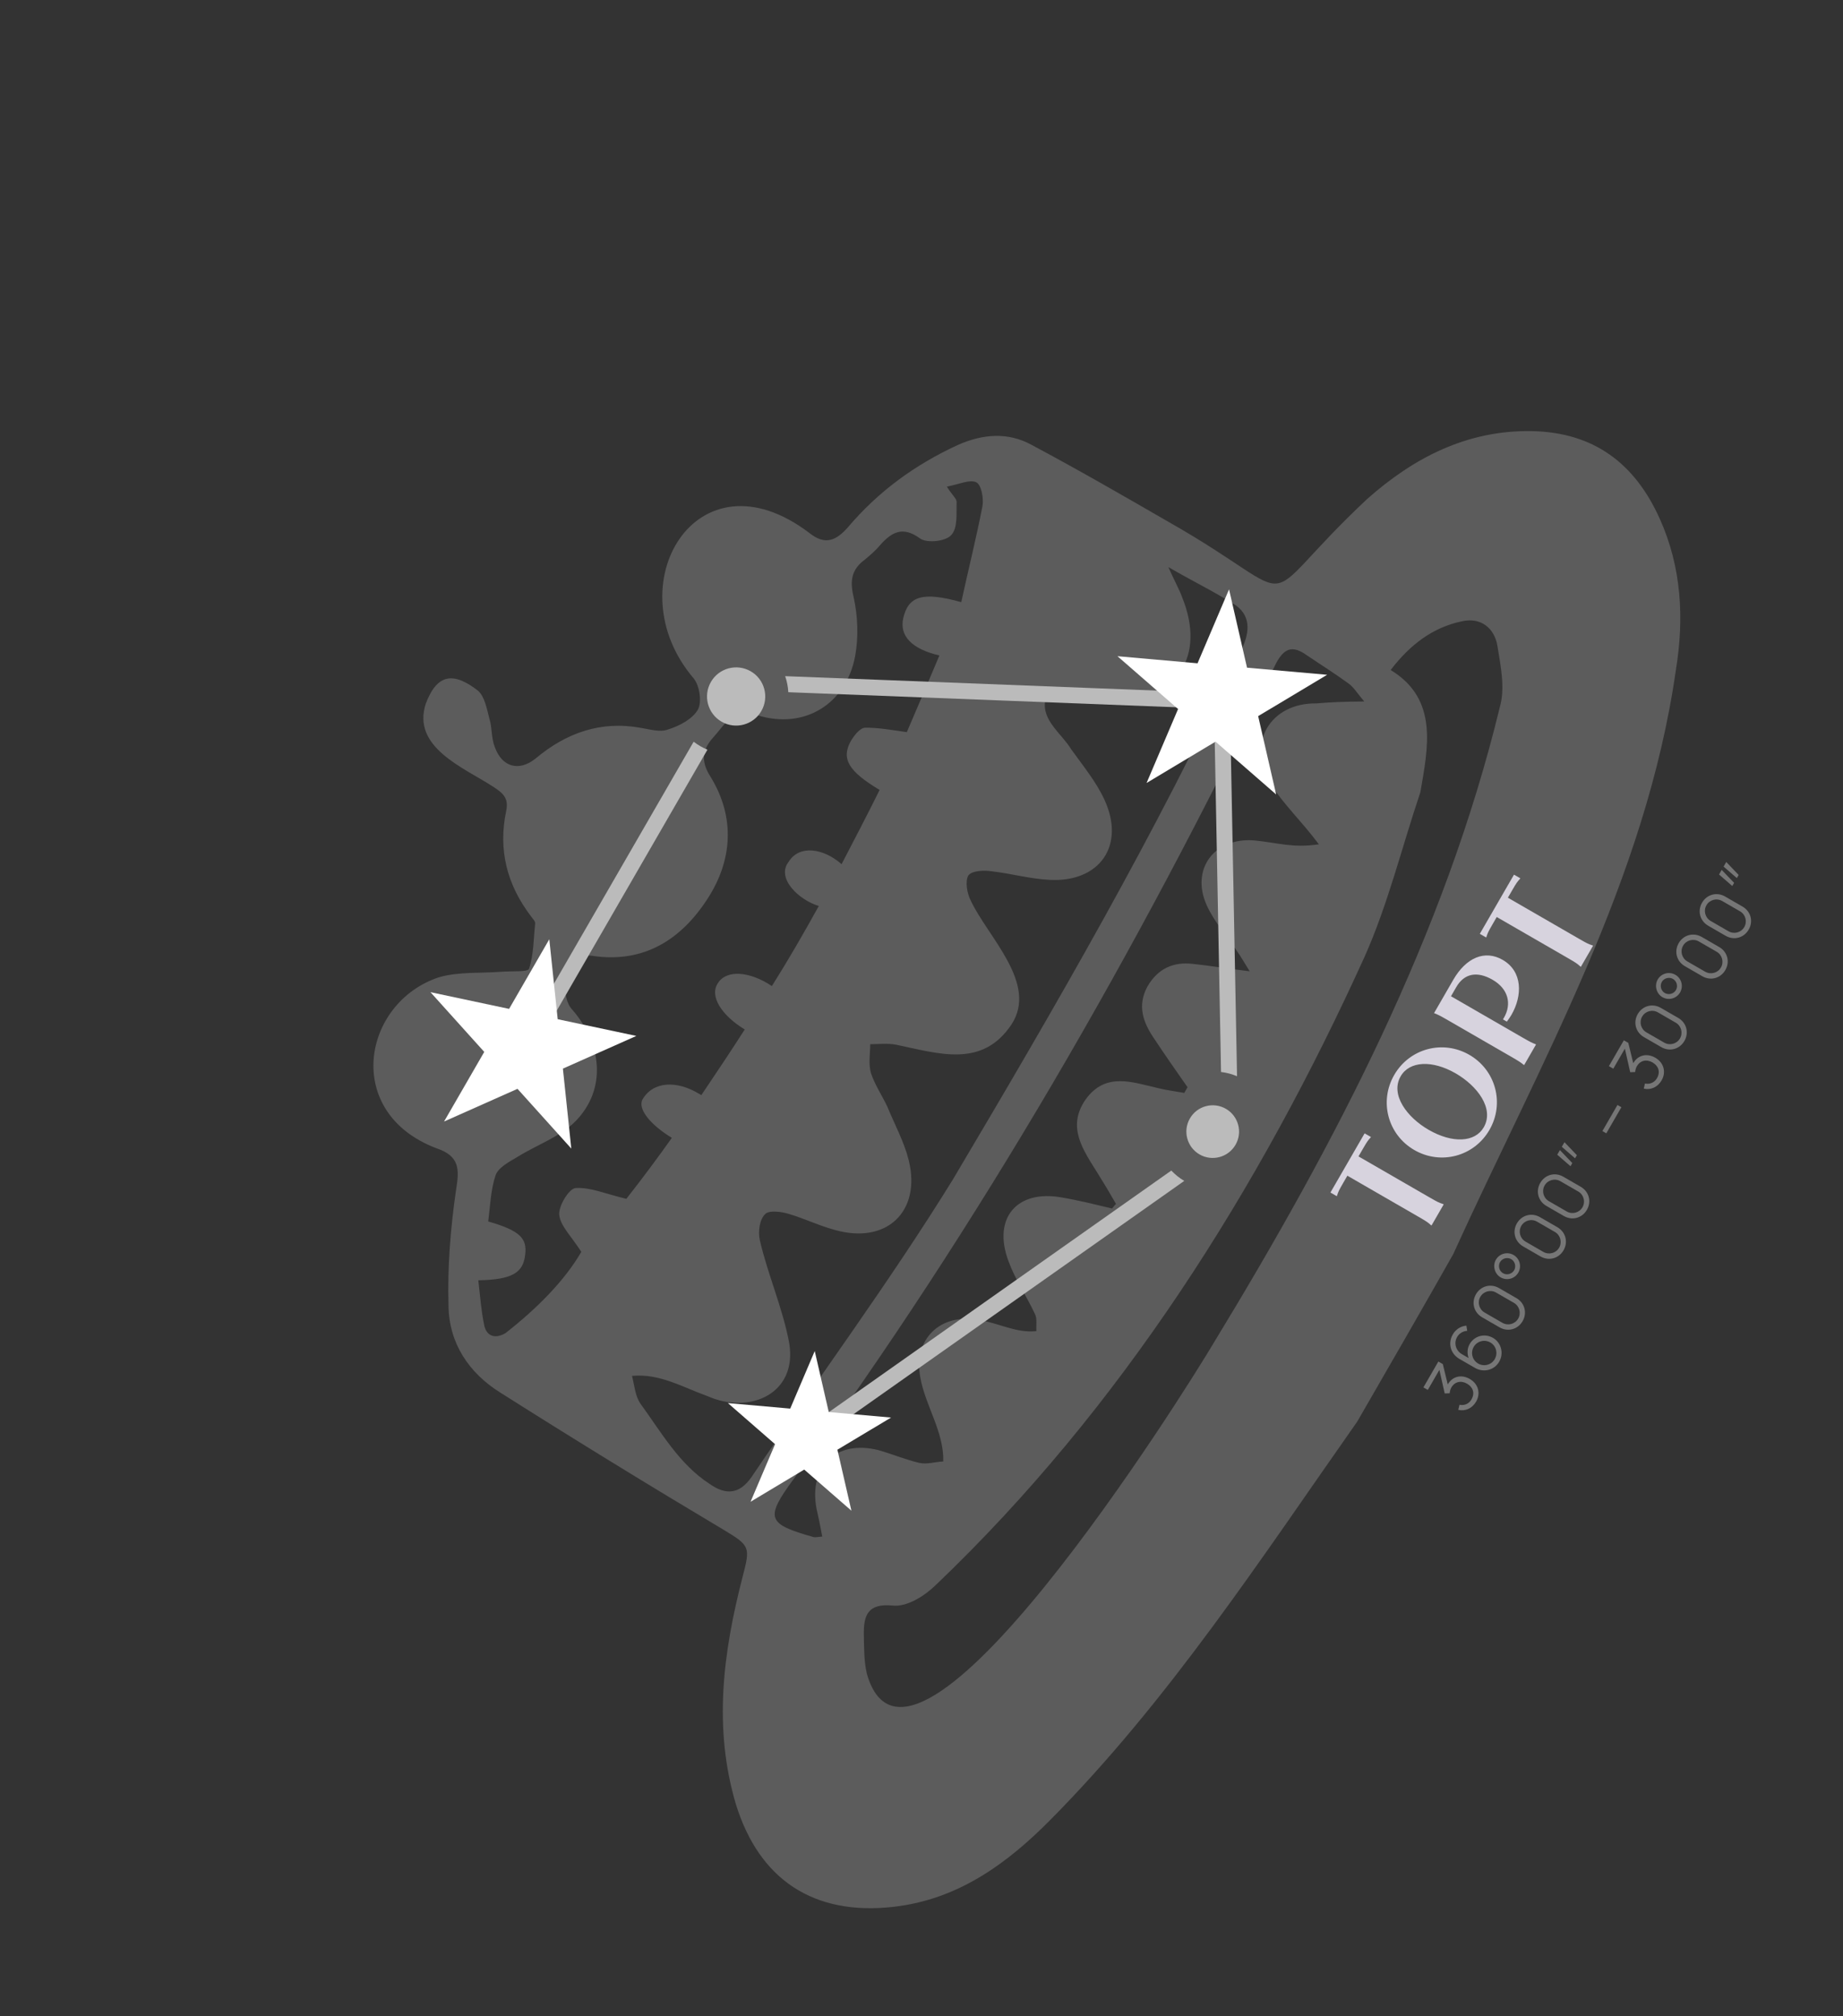 <svg width="308" height="337" viewBox="0 0 308 337" fill="none" xmlns="http://www.w3.org/2000/svg">
<rect x="0" y="0" width="308" height="337" fill="#333333" stroke="none"/>
<g opacity="0.2">
<path d="M228.963 98.058C229.049 98.107 229.049 98.107 229.135 98.157C229.099 98.021 229.049 98.107 228.963 98.058Z" fill="white"/>
<path d="M228.963 98.058C229.049 98.107 229.049 98.107 229.135 98.157C229.099 98.021 229.049 98.107 228.963 98.058Z" fill="white"/>
<path d="M255.918 72.055C245.101 71.895 236.225 76.531 228.461 83.415C208.396 102.259 219.391 100.914 195.265 87.214C187.687 82.839 180.109 78.464 172.382 74.347C168.457 72.195 164.249 72.522 160.085 74.366C152.891 77.677 146.741 82.163 141.658 88.184C139.699 90.383 137.87 91.165 135.277 89.093C116.359 74.726 102.713 97.965 115.952 113.416C116.946 114.679 117.316 117.419 116.62 118.624C115.725 120.174 113.561 121.336 111.61 121.932C110.288 122.432 108.539 121.881 107.171 121.666C100.43 120.415 94.648 122.473 89.535 126.755C86.725 129.037 83.88 128.198 82.698 124.875C82.076 123.367 82.269 121.641 81.782 120.097C81.345 118.467 81.021 116.443 79.879 115.439C75.835 112.3 73.059 112.535 71.149 117.632C68.798 124.887 77.417 128.255 82.348 131.447C84.021 132.527 85.041 133.346 84.6 135.503C83.226 142.058 84.705 147.849 88.752 153.171C88.997 153.542 89.464 153.926 89.437 154.37C89.155 156.848 89.217 159.525 88.404 161.927C88.192 162.493 85.442 162.283 83.876 162.412C80.384 162.693 76.66 162.38 73.35 163.34C60.578 167.563 57.203 185.938 72.927 191.916C76.77 193.215 76.822 195.312 76.201 198.973C75.285 205.333 74.763 211.806 74.956 218.233C75.027 224.474 78.335 229.484 83.661 232.789C95.936 240.565 108.31 248.168 120.783 255.599C125.384 258.37 125.42 258.506 124.09 263.594C120.84 276.185 119.192 288.783 122.972 301.528C126.887 314.237 136.061 320.223 149.339 318.704C160.149 317.481 168.354 311.425 175.515 304.192C195.338 284.176 210.701 260.551 226.825 237.595C232.145 228.381 237.465 219.166 242.848 209.644C257.272 177.899 275.071 147.069 280.075 111.952C281.482 103.349 281.015 94.811 277.4 86.754C273.235 77.46 266.376 72.237 255.918 72.055ZM229.099 98.022L229.013 97.972C229.049 98.108 229.099 98.022 229.099 98.022ZM80.912 221.442C80.392 218.96 80.231 216.456 79.933 213.988C85.509 213.877 87.401 212.787 87.76 209.779C88.155 206.907 86.803 205.668 81.593 204.152C81.925 201.588 81.999 198.875 82.811 196.474C83.199 195.205 85.041 194.202 86.426 193.394C89.667 191.361 93.669 189.997 96.234 187.345C101.364 182.039 100.658 174.512 95.614 168.73C93.773 166.748 94.129 161.557 96.319 159.951C96.925 159.498 98.072 159.7 98.96 159.753C107.612 161.075 113.871 156.995 118.243 150.219C122.416 143.787 122.892 136.598 118.753 129.845C117.001 127.112 117.429 125.177 119.289 123.15C121.197 121.037 122.48 118.219 126.545 119.532C134.415 122.009 141.403 117.661 142.906 109.688C143.5 106.472 143.356 102.943 142.654 99.783C141.976 96.98 142.354 95.132 144.545 93.526C145.436 92.777 146.328 92.029 147.096 91.095C149.055 88.896 150.897 87.892 153.798 90.027C154.954 90.809 158.002 90.502 158.957 89.445C160.097 88.266 159.799 85.798 159.869 83.887C159.86 83.307 159.134 82.774 158.24 81.339C160.314 80.929 162.057 80.098 163.14 80.608C163.965 80.97 164.412 83.18 164.196 84.548C163.16 89.921 161.817 95.231 160.646 100.64C154.117 98.822 151.794 99.663 150.952 103.31C150.285 106.255 152.335 108.472 156.992 109.553C155.123 113.985 153.253 118.417 151.545 122.369C148.895 121.987 146.603 121.582 144.506 121.635C143.655 121.717 142.687 122.995 142.14 123.943C140.585 126.834 141.797 128.912 147 132.031C144.922 136.227 142.757 140.374 140.643 144.435C137.596 141.757 133.577 141.16 131.801 144.038C129.63 146.804 133.598 150.472 136.837 151.424C134.338 155.952 131.753 160.43 128.995 164.808C125.269 162.313 121.41 162.036 119.981 164.312C118.516 166.451 120.549 169.692 124.461 172.065C122.101 175.755 119.655 179.395 117.209 183.035C117.123 182.985 116.95 182.886 116.864 182.836C113.125 180.562 109.153 180.68 107.363 183.78C106.554 185.38 108.713 188.005 112.28 190.179C109.798 193.683 107.279 197.051 104.674 200.37C101.335 199.59 98.689 198.407 96.184 198.568C95.111 198.638 93.285 201.602 93.463 203.083C93.665 204.922 95.519 206.681 97.148 209.229C94.364 214.052 89.718 218.718 84.482 222.814C82.405 224.026 81.176 222.972 80.912 221.442ZM118.609 248.029C113.505 244.738 110.446 239.297 106.989 234.545C106.131 233.247 106.016 231.458 105.616 229.963C110.23 229.528 114.056 231.851 118.243 233.35C125.185 236.44 133.23 233.046 131.911 224.592C130.839 218.691 128.324 213.105 126.98 207.278C126.666 205.833 126.922 203.799 127.913 202.879C128.619 202.253 130.652 202.508 132.007 202.946C134.545 203.722 136.969 204.892 139.556 205.582C148.142 208.013 153.951 202.526 151.88 193.981C151.129 190.907 149.563 188.051 148.319 185.036C147.451 183.157 146.262 181.437 145.581 179.436C145.094 177.892 145.423 176.13 145.43 174.527C146.811 174.521 148.292 174.342 149.746 174.608C156.918 176.107 164.123 178.545 169.015 171.265C173.572 164.365 164.998 156.545 162.2 150.451C161.601 149.302 161.277 147.278 161.824 146.33C162.407 145.519 164.418 145.417 165.786 145.633C169.016 146.005 172.17 146.907 175.413 147.057C183.761 147.513 188.142 141.316 184.55 133.616C183.17 130.638 181.011 128.013 179.037 125.266C177.458 122.632 174.113 120.471 174.67 117.119C174.783 116.725 176.536 116.474 177.473 116.441C180.408 116.528 183.231 117.009 186.08 117.046C196.723 117.106 201.579 109.69 197.541 99.781C197.004 98.323 196.197 96.938 195.256 94.787C199.562 97.273 203.242 99.053 206.587 101.215C209.317 103.249 208.65 106.194 207.38 108.791C193.258 139.218 176.367 168.275 159.217 197.184C148.707 214.195 136.782 230.275 125.583 246.888C123.584 249.753 121.302 249.928 118.609 248.029ZM218.428 109.543C220.74 111.108 223.101 112.586 225.363 114.236C226.175 114.82 226.701 115.698 227.99 117.245C224.647 117.267 222.414 117.356 219.996 117.567C212.25 117.459 208.323 124.262 212.203 130.866C214.776 134.762 217.356 137.056 220.409 141.115C216.003 141.786 213.565 140.838 209.533 140.462C202.924 139.976 198.954 145.262 201.665 151.306C202.923 154.099 205.096 156.501 206.811 159.099C207.387 159.891 207.827 160.719 208.844 162.339C205.084 161.891 202.262 161.41 199.34 161.101C196.11 160.729 193.502 161.864 191.762 164.878C190.009 168.114 191.045 170.894 192.846 173.541C194.684 176.325 196.571 179.022 198.459 181.719L197.912 182.666C196.457 182.401 194.954 182.222 193.549 181.87C189.286 180.901 184.804 179.118 181.453 183.728C178.189 188.388 181.033 192.212 183.47 196.145C184.487 197.765 185.54 199.521 186.506 201.228C186.271 201.436 186.122 201.695 185.837 201.989C183.114 201.336 180.305 200.633 177.483 200.151C169.904 198.761 165.824 203.639 168.555 210.842C169.664 213.894 171.551 216.591 172.931 219.57C173.372 220.398 173.133 221.408 173.202 222.482C169.883 222.861 166.869 221.121 163.602 220.613C157.169 219.425 152.586 223.784 153.803 230.227C154.633 234.955 157.759 239.286 157.638 244.268C156.343 244.324 154.935 244.774 153.703 244.522C151.374 243.981 149.158 243.046 146.793 242.37C139.77 240.612 135.138 245.056 136.451 252.129C136.801 253.709 137.115 255.154 137.416 256.82C136.701 256.867 136.293 256.976 135.985 256.913C128.188 254.707 127.797 253.793 132.649 247.179C163.76 204.629 190.025 158.938 212.968 111.443C214.499 108.194 215.994 107.793 218.428 109.543ZM250.244 107.934C250.797 111.353 251.557 115.007 250.655 118.16C241.42 156.231 223.209 190.957 202.944 224.267C197.985 232.656 152.209 305.778 144.863 279.721C144.367 277.597 144.414 275.328 144.361 273.231C144.326 270.11 144.903 267.917 149.243 268.356C151.634 268.589 154.554 266.715 156.399 264.91C187.354 235.36 210.445 198.744 228.059 159.884C231.971 151.12 234.283 141.547 237.37 132.421C238.611 125.1 240.485 116.882 232.404 111.986C235.691 107.684 239.515 104.839 244.342 103.837C247.503 103.136 249.752 105.008 250.244 107.934Z" fill="white"/>
</g>
<path opacity="0.8" d="M222.342 199.318L228.053 189.426L229.107 190.035L229.057 190.121C228.606 190.605 228.435 190.851 227.777 191.991L227.032 193.281L238.924 200.147C240.236 200.904 240.485 201.019 241.063 201.209L241.183 201.25L241.269 201.3L239.233 204.826L239.147 204.777L239.052 204.693C238.598 204.288 238.374 204.13 237.062 203.372L225.17 196.506L224.425 197.797C223.767 198.936 223.639 199.207 223.446 199.841L223.396 199.927L222.342 199.318ZM248.913 188.854C246.356 193.284 240.793 194.774 236.363 192.217C231.933 189.659 230.443 184.096 233 179.666C235.558 175.236 241.121 173.746 245.551 176.303C249.98 178.861 251.471 184.424 248.913 188.854ZM238.747 188.833C242.725 191.13 246.496 190.956 247.961 188.418C249.761 185.3 246.907 181.502 243.273 179.404C239.359 177.144 235.555 177.328 234.077 179.887C232.302 182.962 235.134 186.747 238.747 188.833ZM242.875 163.754C245.023 160.034 248.161 158.72 251.129 160.434C254.484 162.37 254.441 166.417 252.591 169.622C252.367 170.009 252.089 170.392 251.822 170.755L251.177 170.382L251.338 170.103C252.667 167.802 252.084 165.286 249.439 163.759C246.858 162.269 244.697 162.684 243.369 164.985L242.487 166.512L254.379 173.378C255.734 174.16 256.004 174.287 256.613 174.524L256.699 174.574L254.713 178.015L254.627 177.965C254.117 177.556 253.872 177.386 252.517 176.603L241.98 170.52C240.625 169.738 240.354 169.61 239.746 169.373L239.66 169.324L242.875 163.754ZM247.305 156.081L253.016 146.189L254.07 146.797L254.021 146.883C253.569 147.368 253.398 147.613 252.74 148.753L251.995 150.043L263.887 156.909C265.199 157.667 265.448 157.782 266.026 157.972L266.146 158.013L266.232 158.062L264.196 161.589L264.11 161.539L264.015 161.456C263.561 161.05 263.337 160.892 262.025 160.135L250.133 153.269L249.388 154.559C248.73 155.699 248.602 155.97 248.409 156.603L248.359 156.689L247.305 156.081Z" fill="#F6F1FF"/>
<path opacity="0.5" d="M241.12 227.993L241.948 231.395C242.723 230.027 244.231 229.672 245.629 230.479C247.068 231.31 247.479 232.891 246.684 234.268C246.042 235.38 244.902 235.913 243.706 235.645L243.908 234.792C244.795 234.972 245.542 234.578 245.94 233.852C246.495 232.842 246.176 231.848 245.173 231.269C244.155 230.681 243.104 230.94 242.546 231.907C242.39 232.177 242.29 232.542 242.268 232.868L241.438 232.902L240.548 228.959L238.613 232.31L237.881 231.887L240.377 227.564L241.12 227.993ZM245.61 224.645C246.411 223.257 248.123 222.812 249.51 223.613C250.892 224.411 251.347 226.204 250.546 227.591C249.733 228.999 247.962 229.474 246.502 228.631L243.909 227.134C242.407 226.267 241.934 224.518 242.789 223.037C243.281 222.185 244.117 221.649 245.058 221.568L245.202 222.435C244.525 222.467 243.874 222.839 243.517 223.457C242.908 224.512 243.322 225.763 244.289 226.321L245.437 226.984C245.157 226.233 245.19 225.372 245.61 224.645ZM249.802 227.162C250.366 226.185 250.043 224.946 249.066 224.382C248.089 223.818 246.846 224.146 246.282 225.123C245.718 226.1 246.055 227.341 247.032 227.905C247.999 228.463 249.238 228.139 249.802 227.162ZM254.455 220.819C253.654 222.207 251.99 222.653 250.603 221.852L247.693 220.172C246.306 219.371 245.86 217.707 246.661 216.319C247.462 214.932 249.126 214.486 250.513 215.287L253.423 216.967C254.81 217.768 255.256 219.432 254.455 220.819ZM253.717 220.393C254.248 219.474 253.932 218.293 253.012 217.762L250.03 216.04C249.105 215.506 247.925 215.823 247.394 216.742C246.863 217.662 247.179 218.842 248.104 219.376L251.086 221.098C252.006 221.629 253.186 221.313 253.717 220.393ZM253.734 212.708C253.14 213.737 251.823 214.099 250.784 213.499C249.765 212.911 249.417 211.546 249.993 210.548C250.587 209.519 251.904 209.157 252.944 209.757C253.983 210.357 254.328 211.679 253.734 212.708ZM253.043 212.309C253.412 211.67 253.184 210.818 252.545 210.449C251.906 210.08 251.053 210.308 250.684 210.947C250.315 211.586 250.544 212.439 251.183 212.808C251.822 213.177 252.674 212.948 253.043 212.309ZM261.299 208.967C260.498 210.354 258.834 210.8 257.446 209.999L254.536 208.319C253.149 207.518 252.703 205.854 253.504 204.467C254.305 203.079 255.969 202.633 257.356 203.434L260.266 205.114C261.654 205.915 262.1 207.579 261.299 208.967ZM260.561 208.541C261.092 207.621 260.775 206.441 259.856 205.91L256.873 204.188C255.948 203.654 254.768 203.97 254.237 204.89C253.706 205.809 254.022 206.99 254.947 207.524L257.93 209.246C258.849 209.777 260.03 209.46 260.561 208.541ZM265.201 202.208C264.4 203.595 262.736 204.041 261.348 203.24L258.439 201.56C257.051 200.759 256.605 199.095 257.406 197.708C258.207 196.321 259.871 195.875 261.259 196.676L264.168 198.356C265.556 199.157 266.002 200.821 265.201 202.208ZM264.463 201.782C264.994 200.862 264.678 199.682 263.758 199.151L260.775 197.429C259.85 196.895 258.67 197.211 258.139 198.131C257.608 199.051 257.924 200.231 258.849 200.765L261.832 202.487C262.752 203.018 263.932 202.702 264.463 201.782ZM262.46 194.919L260.245 192.996L260.689 192.227L262.763 194.394L262.46 194.919ZM263.222 193.599L261.007 191.676L261.451 190.907L263.525 193.074L263.222 193.599ZM270.964 185.061L268.444 189.426L267.789 189.048L270.309 184.683L270.964 185.061ZM272.119 174.3L272.947 177.702C273.723 176.335 275.231 175.979 276.629 176.786C278.068 177.617 278.479 179.198 277.684 180.575C277.042 181.687 275.902 182.221 274.706 181.953L274.907 181.099C275.795 181.279 276.541 180.885 276.94 180.159C277.495 179.15 277.176 178.155 276.173 177.576C275.154 176.988 274.104 177.247 273.546 178.214C273.39 178.484 273.29 178.849 273.268 179.175L272.438 179.209L271.548 175.266L269.613 178.617L268.88 178.194L271.376 173.871L272.119 174.3ZM281.494 173.987C280.693 175.374 279.029 175.82 277.642 175.019L274.732 173.339C273.345 172.538 272.899 170.874 273.7 169.487C274.501 168.099 276.165 167.653 277.552 168.454L280.462 170.134C281.849 170.935 282.295 172.599 281.494 173.987ZM280.756 173.561C281.287 172.641 280.971 171.461 280.051 170.93L277.069 169.208C276.144 168.674 274.964 168.99 274.433 169.91C273.902 170.829 274.218 172.01 275.143 172.544L278.125 174.266C279.045 174.797 280.225 174.48 280.756 173.561ZM280.773 165.875C280.179 166.904 278.862 167.266 277.823 166.666C276.804 166.078 276.456 164.713 277.032 163.715C277.626 162.686 278.943 162.325 279.983 162.925C281.022 163.525 281.367 164.846 280.773 165.875ZM280.082 165.476C280.451 164.837 280.223 163.985 279.584 163.616C278.944 163.247 278.092 163.475 277.723 164.114C277.354 164.753 277.582 165.606 278.222 165.975C278.861 166.344 279.713 166.115 280.082 165.476ZM288.337 162.134C287.536 163.521 285.873 163.967 284.485 163.166L281.575 161.486C280.188 160.685 279.742 159.021 280.543 157.634C281.344 156.246 283.008 155.801 284.395 156.602L287.305 158.282C288.693 159.083 289.138 160.746 288.337 162.134ZM287.6 161.708C288.131 160.788 287.814 159.608 286.895 159.077L283.912 157.355C282.987 156.821 281.807 157.137 281.276 158.057C280.745 158.976 281.061 160.157 281.986 160.691L284.969 162.413C285.888 162.944 287.069 162.627 287.6 161.708ZM292.239 155.375C291.438 156.762 289.775 157.208 288.387 156.407L285.477 154.727C284.09 153.926 283.644 152.262 284.445 150.875C285.246 149.488 286.91 149.042 288.297 149.843L291.207 151.523C292.595 152.324 293.04 153.988 292.239 155.375ZM291.502 154.949C292.033 154.029 291.716 152.849 290.797 152.318L287.814 150.596C286.889 150.062 285.709 150.378 285.178 151.298C284.647 152.218 284.963 153.398 285.888 153.932L288.871 155.654C289.79 156.185 290.971 155.869 291.502 154.949ZM289.499 148.086L287.284 146.163L287.728 145.394L289.802 147.561L289.499 148.086ZM290.261 146.766L288.046 144.843L288.49 144.074L290.564 146.241L290.261 146.766Z" fill="#BBBBBB"/>
<path fill-rule="evenodd" clip-rule="evenodd" d="M131.217 113.012C131.515 113.876 131.692 114.779 131.741 115.695L202.901 118.46L204.058 179.172C204.963 179.278 205.863 179.513 206.733 179.883L205.537 117.154L205.513 115.899L204.259 115.851L131.217 113.012ZM115.923 123.969L86.18 175.487L88.484 176.817L118.227 125.3C117.821 125.133 117.421 124.938 117.031 124.712C116.64 124.486 116.271 124.238 115.923 123.969ZM195.749 195.644C196.37 196.305 197.094 196.89 197.913 197.373L132.765 243.336L131.231 241.163L195.749 195.644Z" fill="#BBBBBB"/>
<circle cx="202.667" cy="189.138" r="4.402" transform="rotate(-60 202.667 189.138)" fill="#BBBBBB"/>
<circle cx="123.022" cy="116.41" r="4.865" transform="rotate(-60 123.022 116.41)" fill="#BBBBBB"/>
<path d="M71.938 165.831L85.079 168.624L91.797 156.989L93.202 170.351L106.343 173.144L94.07 178.609L95.474 191.971L86.484 181.986L74.21 187.451L80.928 175.815L71.938 165.831Z" fill="white"/>
<path d="M191.614 130.865L196.879 118.504L186.749 109.678L200.132 110.864L205.396 98.503L208.403 111.598L221.786 112.784L210.262 119.691L213.269 132.785L203.139 123.959L191.614 130.865Z" fill="white"/>
<path d="M125.432 251.001L129.529 241.38L121.645 234.51L132.061 235.433L136.158 225.812L138.499 236.004L148.915 236.928L139.945 242.303L142.286 252.495L134.401 245.625L125.432 251.001Z" fill="white"/>
</svg>
